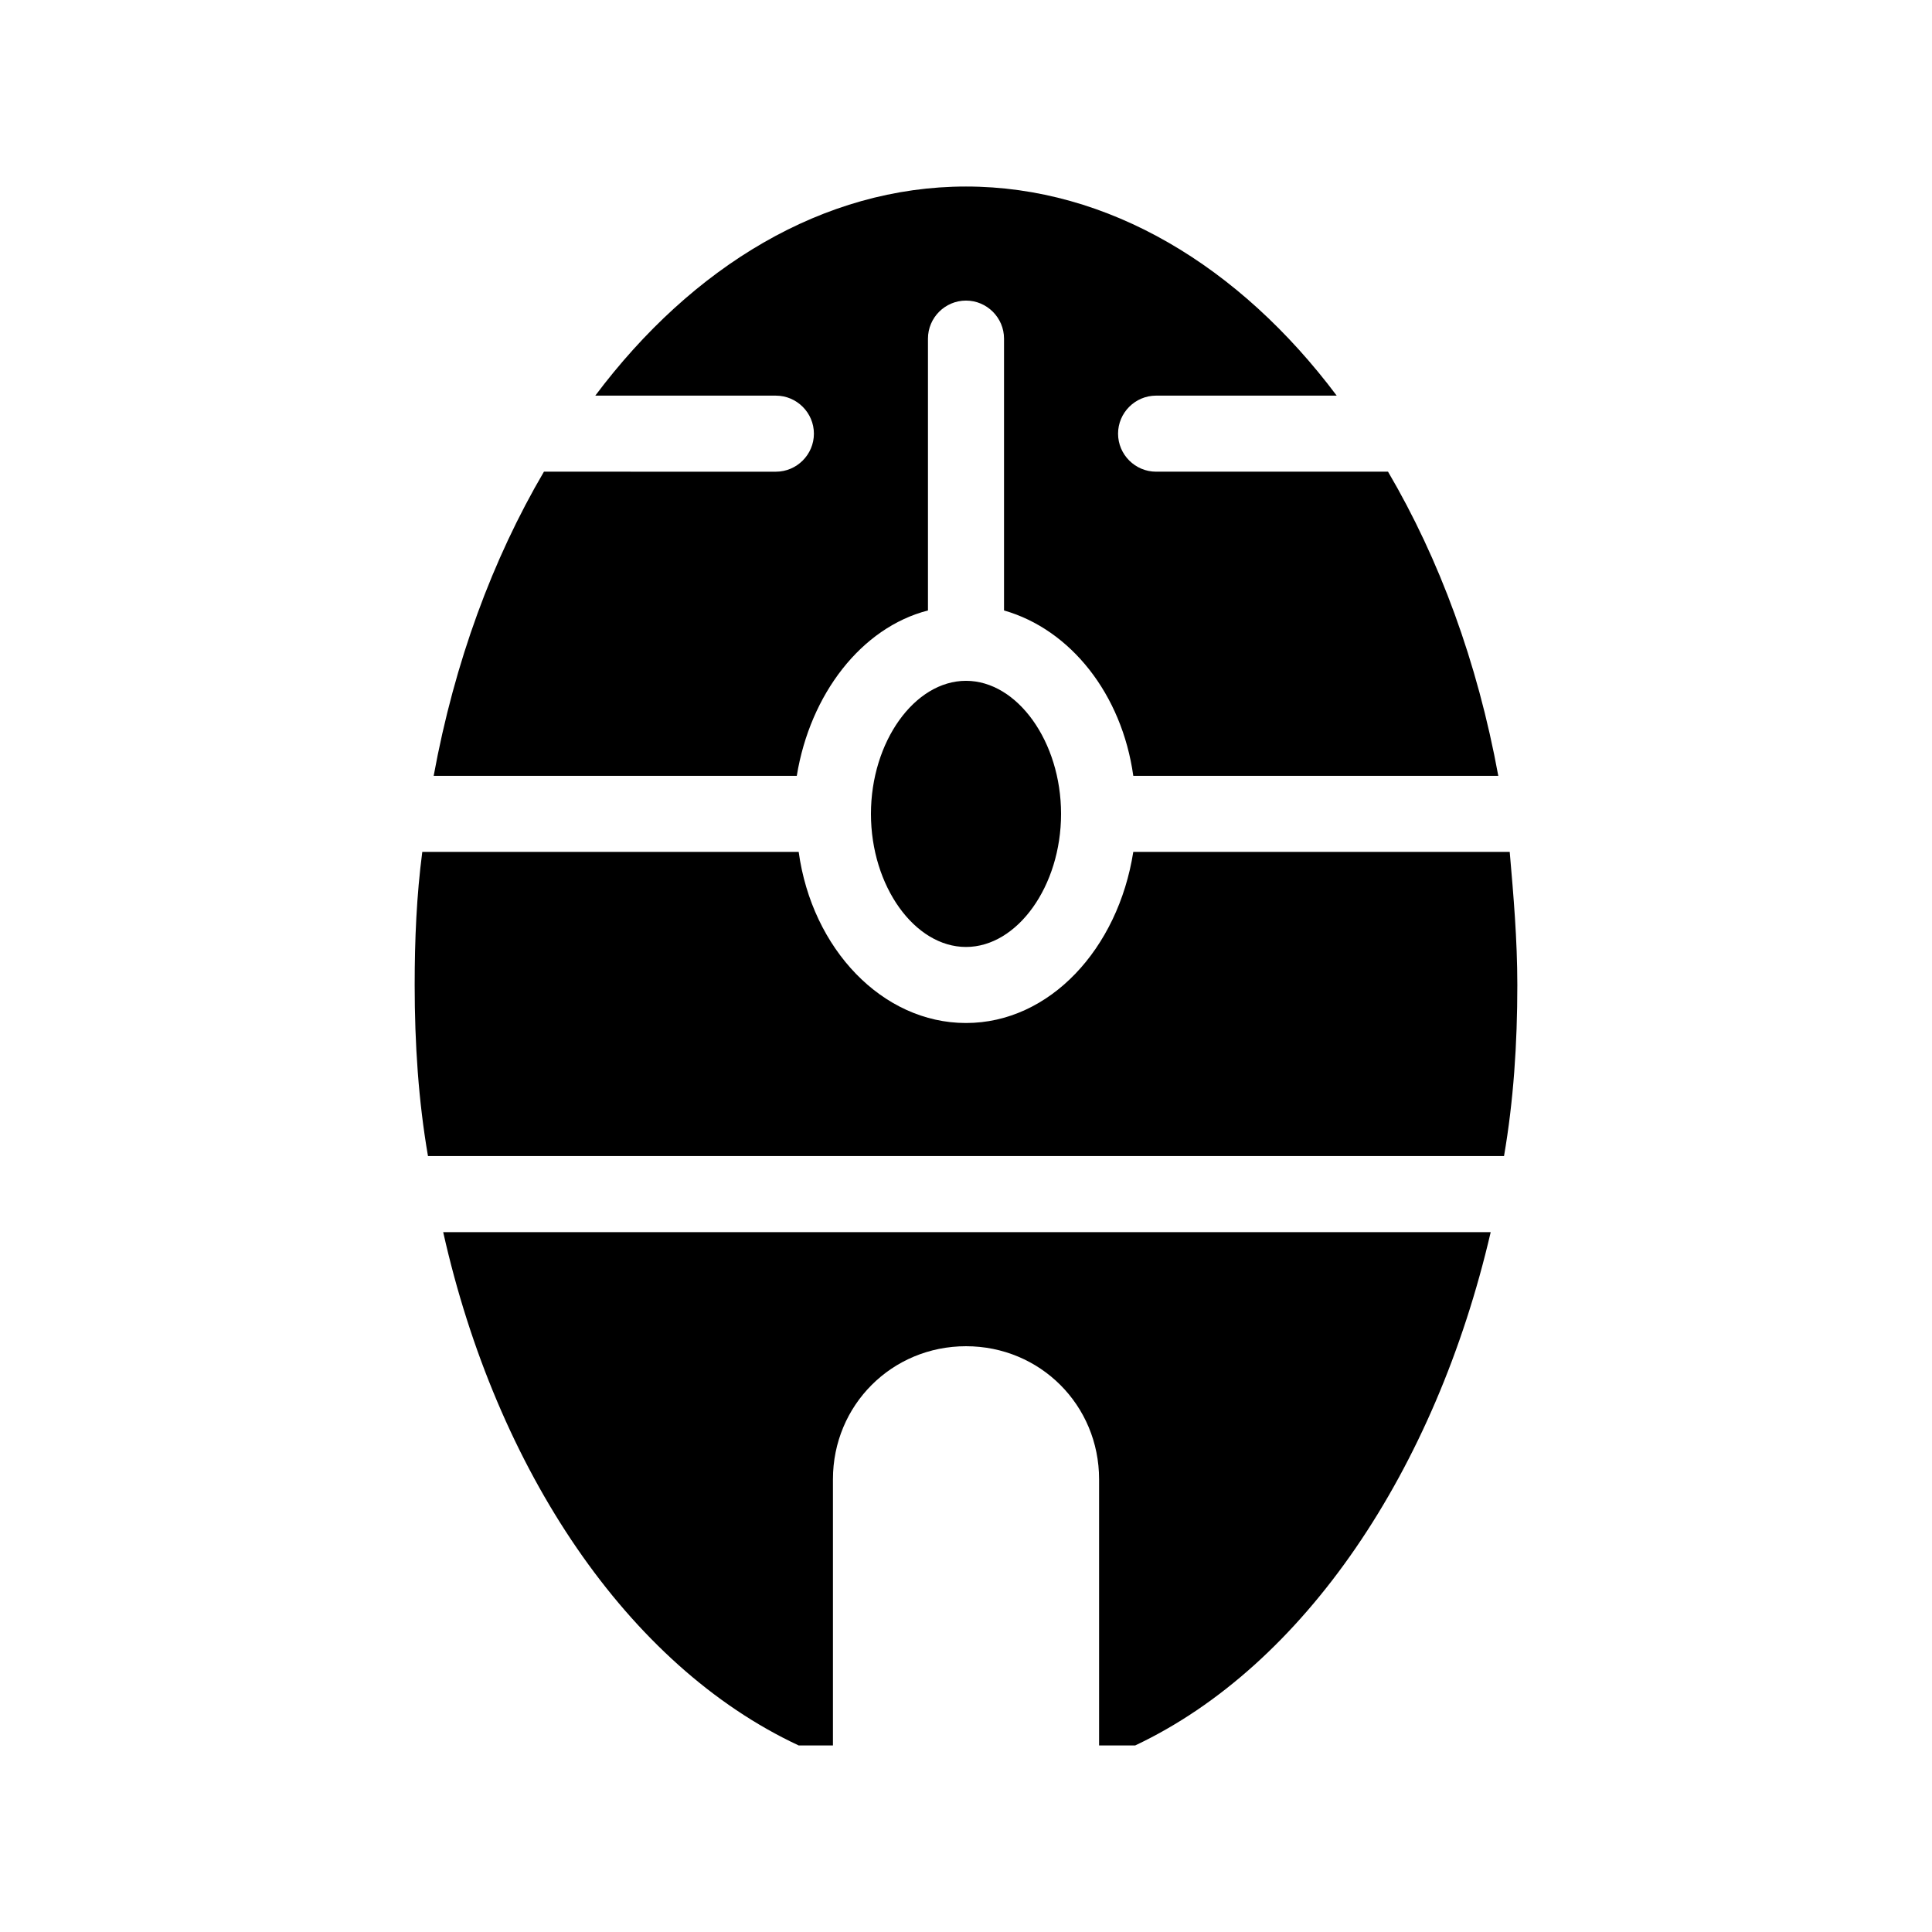 <?xml version="1.0" encoding="UTF-8"?>
<!-- Uploaded to: SVG Repo, www.svgrepo.com, Generator: SVG Repo Mixer Tools -->
<svg fill="#000000" width="800px" height="800px" version="1.1" viewBox="144 144 512 512" xmlns="http://www.w3.org/2000/svg">
 <path d="m261.45 470.53h277.6c-14.609 62.977-49.375 114.87-94.211 136.03h-9.57v-70.531c0-19.648-15.617-35.266-35.266-35.266s-35.266 15.617-35.266 35.266v70.535h-9.07c-45.344-21.16-80.105-73.055-94.215-136.03zm128.47-164.75v-72.043c0-5.543 4.535-10.078 10.078-10.078s10.078 4.535 10.078 10.078v72.043c17.633 5.039 31.234 22.168 34.258 43.832h96.73c-5.543-30.23-15.617-57.434-29.223-80.609h-1.008-60.457c-5.543 0-10.078-4.535-10.078-10.078 0-5.543 4.535-10.078 10.078-10.078h47.863c-25.695-34.254-60.457-55.414-98.242-55.414s-72.547 21.16-98.242 55.418h47.859c5.543 0 10.078 4.535 10.078 10.078 0 5.543-4.535 10.078-10.078 10.078l-61.465-0.004c-13.602 23.176-23.68 50.383-29.223 80.609h96.227c3.531-21.664 17.133-39.297 34.766-43.832zm154.17 63.984h-99.758c-4.031 25.695-22.168 45.344-44.336 45.344-22.168 0-40.809-19.648-44.336-45.344h-99.75c-1.512 11.586-2.016 23.176-2.016 35.266 0 15.617 1.008 30.73 3.527 45.344h285.16c2.519-14.609 3.527-29.727 3.527-45.344-0.004-12.09-1.012-23.676-2.016-35.266zm-169.28-10.074c0 19.145 11.586 35.266 25.191 35.266 13.602 0 25.191-16.121 25.191-35.266 0-19.145-11.586-35.266-25.191-35.266-13.605-0.004-25.191 16.121-25.191 35.266z"/>
</svg>